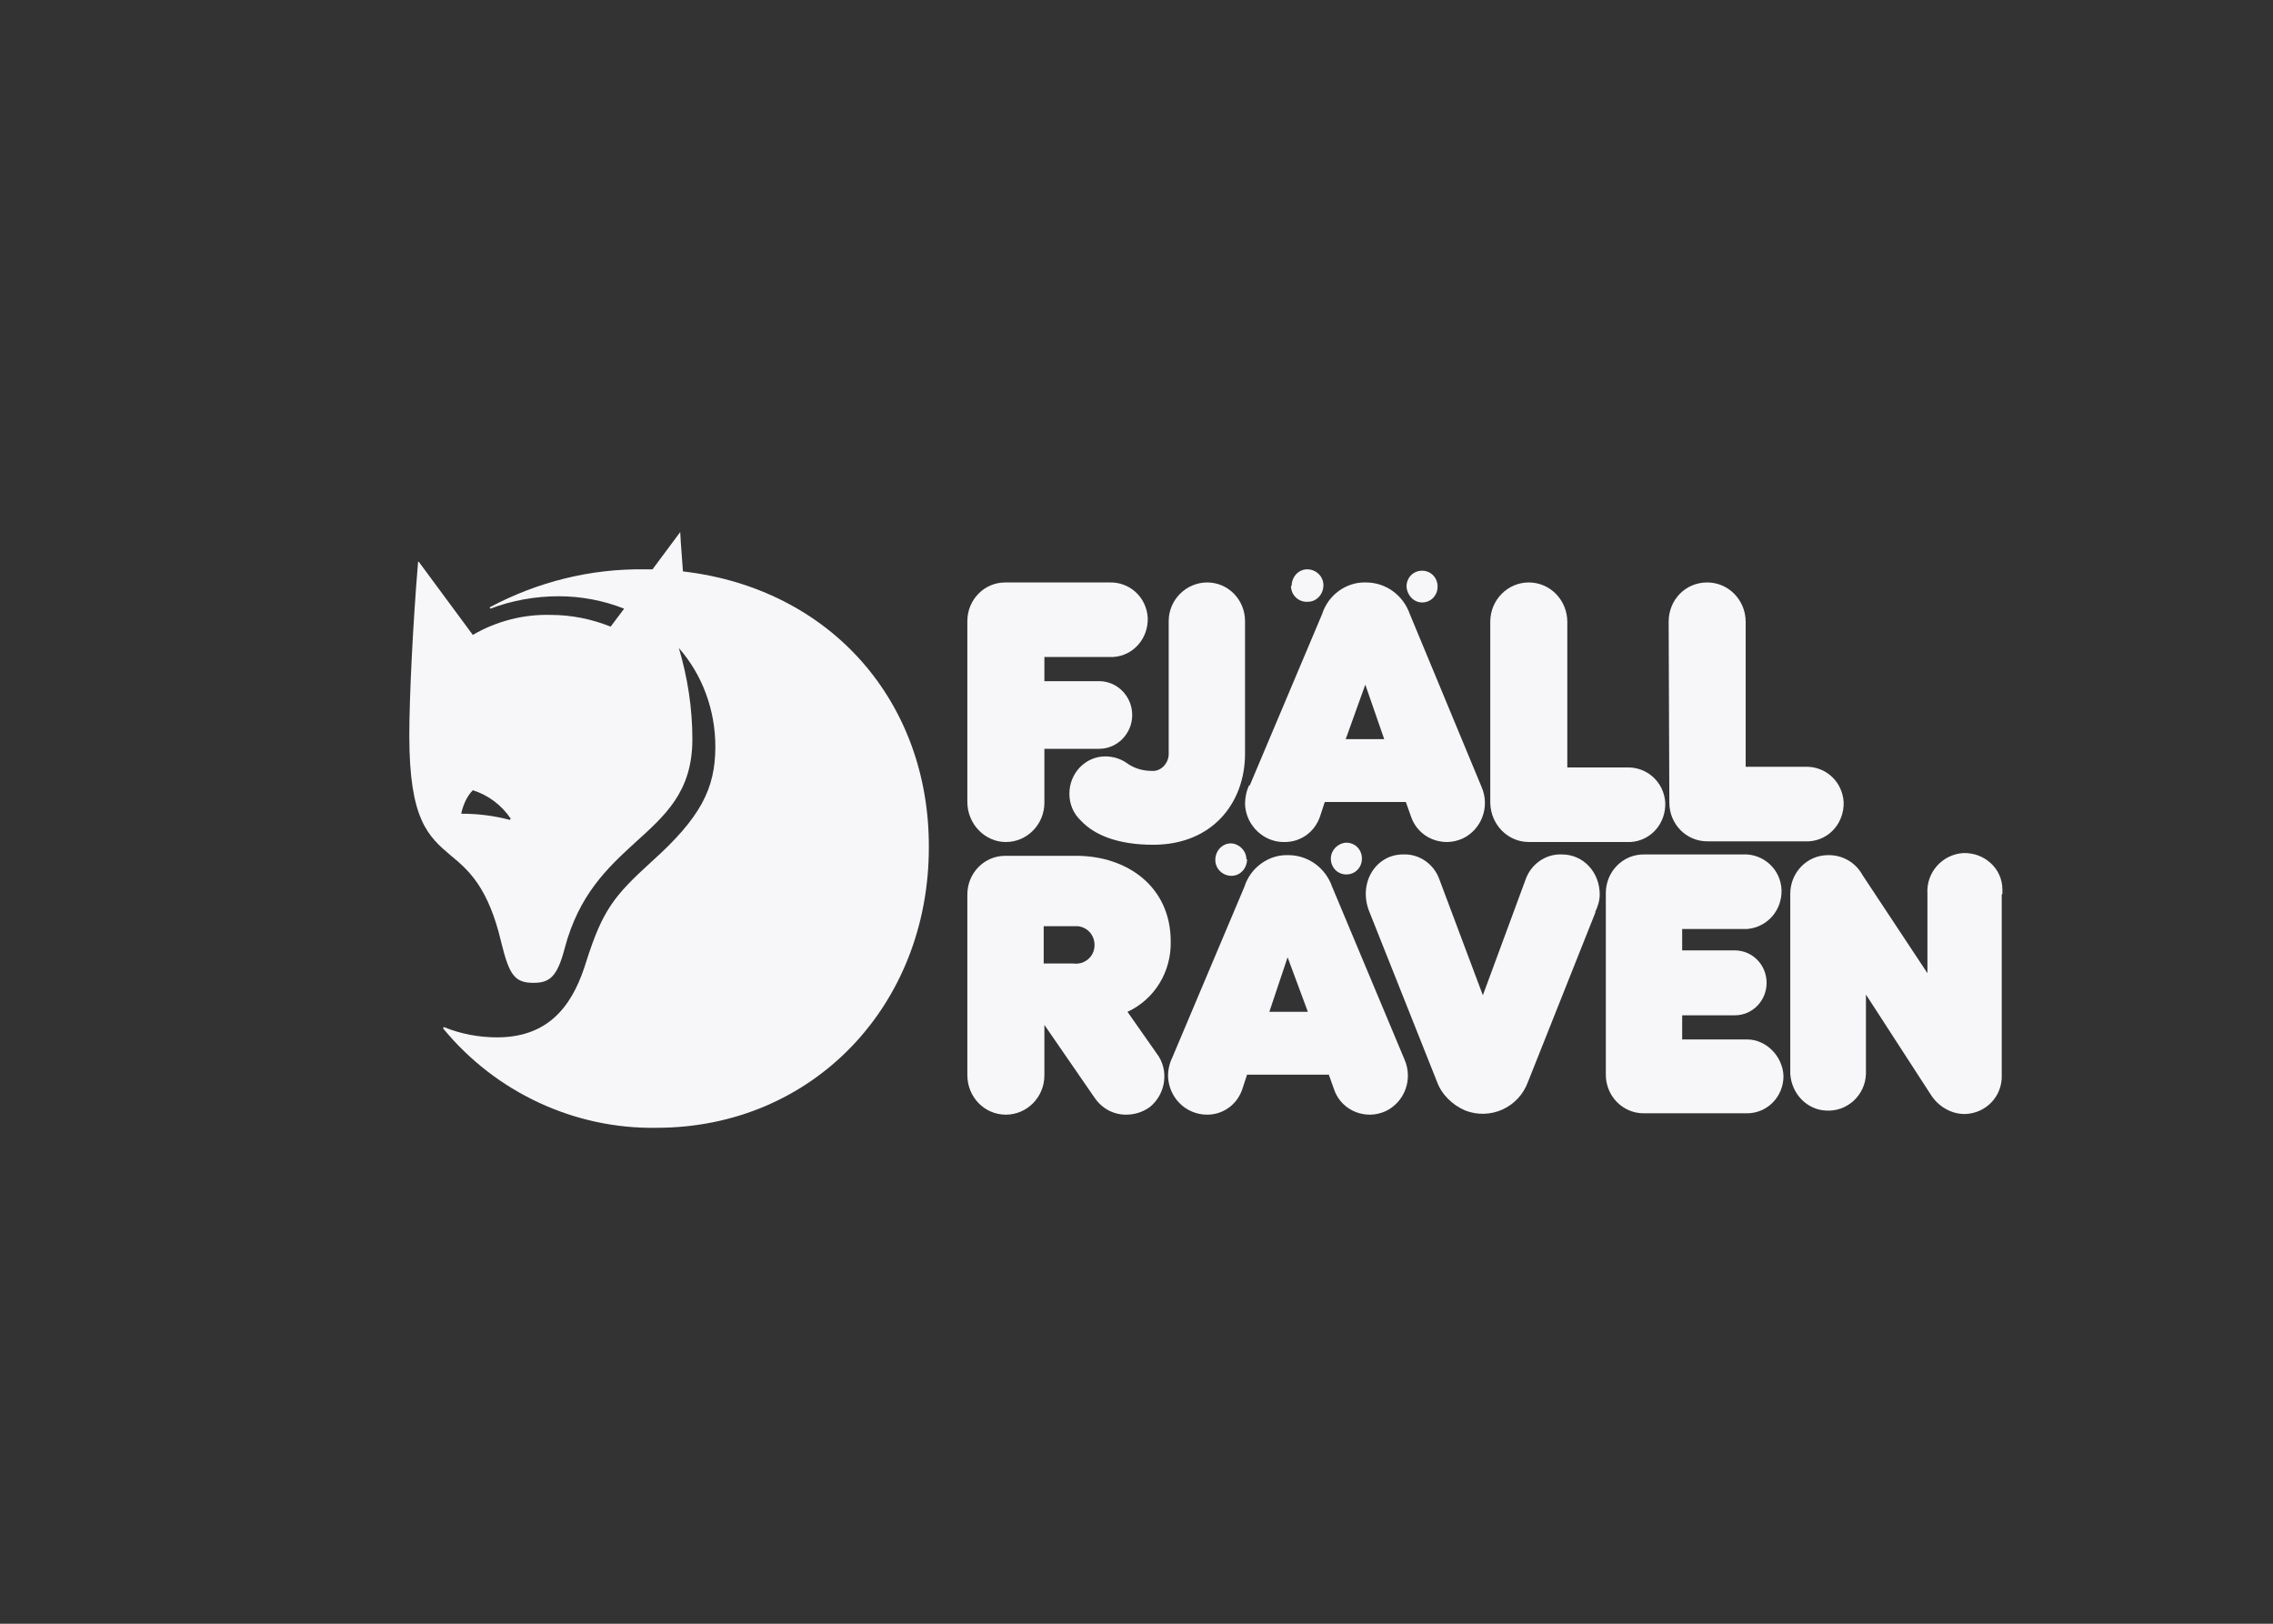 <svg width="168" height="120" viewBox="0 0 168 120" fill="none" xmlns="http://www.w3.org/2000/svg">
<rect x="0" y="0" width="168" height="120" fill="#333333" stroke="none"/>
<path d="M83.334 74.777C85.331 73.858 86.579 71.818 86.529 69.574C86.529 65.543 83.334 63.247 79.538 63.247H74.345C74.345 63.247 74.345 63.247 74.295 63.247C72.747 63.247 71.498 64.523 71.498 66.104V79.47C71.498 81.052 72.747 82.378 74.345 82.378C75.893 82.378 77.192 81.103 77.192 79.47V75.746L80.886 81.103C81.436 81.92 82.285 82.378 83.233 82.378C83.882 82.378 84.482 82.175 84.981 81.818C86.18 80.848 86.43 79.062 85.48 77.838L83.334 74.777ZM80.886 70.032C80.787 70.797 80.087 71.308 79.338 71.206H77.141V68.451H79.338C79.438 68.451 79.588 68.451 79.688 68.451C80.487 68.553 80.987 69.267 80.886 70.032Z" fill="#F7F6F8"/>
<path d="M98.464 65.543C97.965 64.115 96.666 63.197 95.218 63.197C93.77 63.145 92.421 64.115 91.972 65.543L86.629 78.195C86.429 78.604 86.329 79.062 86.329 79.522C86.379 81.103 87.627 82.378 89.226 82.378C90.374 82.378 91.423 81.665 91.822 80.49L92.171 79.42H98.214L98.614 80.542C99.013 81.665 100.062 82.378 101.26 82.378C101.659 82.378 102.059 82.276 102.408 82.123C103.807 81.46 104.456 79.777 103.807 78.297L98.464 65.543ZM93.819 74.777L95.168 70.747L96.666 74.777H93.819Z" fill="#F7F6F8"/>
<path d="M115.442 63.145C114.244 63.094 113.145 63.86 112.745 65.033L109.6 73.553L106.403 65.033C106.004 63.86 104.906 63.094 103.707 63.145C101.66 63.145 100.362 65.288 101.21 67.379L106.204 79.93C106.553 80.899 107.352 81.665 108.302 82.073C110.148 82.786 112.246 81.868 112.945 79.93L117.939 67.379L117.889 67.431C118.088 67.023 118.238 66.563 118.238 66.104C118.238 64.472 117.039 63.145 115.442 63.145Z" fill="#F7F6F8"/>
<path d="M129.124 76.819H124.331V75.034H128.225C129.524 75.034 130.572 73.962 130.572 72.636C130.572 71.309 129.524 70.238 128.225 70.238H124.331V68.656H129.124C130.473 68.554 131.571 67.482 131.67 66.054C131.771 64.524 130.622 63.248 129.124 63.146H121.484C119.936 63.146 118.688 64.421 118.688 66.004V79.37C118.688 79.37 118.688 79.37 118.688 79.421C118.688 81.002 119.936 82.277 121.484 82.277H129.124C130.622 82.277 131.82 81.053 131.82 79.523C131.771 78.094 130.572 76.819 129.124 76.819Z" fill="#F7F6F8"/>
<path d="M74.345 62.228C75.893 62.228 77.192 60.952 77.192 59.32V55.34H81.236C82.584 55.34 83.683 54.218 83.683 52.84C83.683 51.463 82.584 50.34 81.236 50.34H77.192V48.555H81.985C82.085 48.555 82.184 48.555 82.285 48.555C83.783 48.453 84.882 47.177 84.831 45.647C84.732 44.116 83.483 42.994 81.985 43.045H74.345C74.345 43.045 74.345 43.045 74.295 43.045C72.747 43.045 71.498 44.32 71.498 45.902V59.268C71.498 60.901 72.796 62.228 74.345 62.228Z" fill="#F7F6F8"/>
<path d="M83.234 56.36C82.784 56.054 82.234 55.901 81.686 55.901C80.237 55.901 79.039 57.125 79.039 58.656C79.039 59.421 79.339 60.136 79.887 60.646C80.886 61.717 82.634 62.431 85.23 62.431C89.625 62.431 92.022 59.32 92.022 55.697V45.953C92.022 45.953 92.022 45.953 92.022 45.902C92.022 44.32 90.774 43.045 89.226 43.045C87.678 43.045 86.379 44.32 86.379 45.902V55.595C86.379 55.646 86.379 55.749 86.379 55.799C86.329 56.462 85.78 57.024 85.131 56.972C84.431 56.972 83.782 56.769 83.234 56.36Z" fill="#F7F6F8"/>
<path d="M94.968 62.228C96.117 62.228 97.165 61.513 97.565 60.34L97.915 59.269H103.907L104.306 60.391C104.705 61.513 105.754 62.228 106.953 62.228C107.352 62.228 107.752 62.126 108.101 61.973C109.5 61.31 110.149 59.626 109.5 58.147L104.206 45.392C103.707 43.964 102.409 43.045 100.96 43.045C99.512 42.994 98.165 43.964 97.715 45.392L92.372 58.044H92.322C92.122 58.452 92.022 58.962 92.022 59.422C92.072 61.003 93.42 62.278 94.968 62.228ZM100.911 50.596L102.309 54.626H99.463L100.911 50.596Z" fill="#F7F6F8"/>
<path d="M112.994 62.227H120.235C120.335 62.227 120.435 62.227 120.535 62.227C122.033 62.126 123.132 60.85 123.082 59.32C122.982 57.789 121.733 56.667 120.235 56.717H115.841V45.953C115.841 44.371 114.592 43.045 112.994 43.045C111.446 43.045 110.148 44.32 110.148 45.953V59.32C110.148 59.32 110.148 59.32 110.148 59.37C110.198 60.952 111.446 62.227 112.994 62.227Z" fill="#F7F6F8"/>
<path d="M123.383 59.32C123.383 60.901 124.631 62.176 126.178 62.176H133.419C133.519 62.176 133.619 62.176 133.719 62.176C135.217 62.074 136.315 60.799 136.266 59.268C136.165 57.738 134.917 56.615 133.419 56.667H129.025V45.953C129.025 44.371 127.777 43.045 126.178 43.045C124.58 43.045 123.332 44.32 123.332 45.953L123.383 59.32Z" fill="#F7F6F8"/>
<path d="M145.104 63.044C143.556 63.146 142.358 64.472 142.458 66.054V71.921L137.664 64.676C137.164 63.758 136.216 63.197 135.167 63.197C135.167 63.197 135.167 63.197 135.117 63.197C133.569 63.197 132.321 64.472 132.321 66.054V79.369C132.421 80.849 133.569 82.022 134.967 82.074C136.515 82.175 137.863 80.951 137.914 79.369V73.502L142.707 80.9C143.257 81.767 144.205 82.329 145.204 82.329H145.254C146.801 82.277 148 81.002 147.951 79.471V66.105L148 66.054C148 65.952 148 65.85 148 65.748C148 64.166 146.652 62.993 145.104 63.044Z" fill="#F7F6F8"/>
<path d="M92.172 63.502C92.172 64.165 91.672 64.727 91.023 64.727C90.374 64.727 89.825 64.217 89.825 63.554C89.825 62.89 90.324 62.329 90.973 62.329H91.023C91.623 62.38 92.122 62.89 92.122 63.502H92.172Z" fill="#F7F6F8"/>
<path d="M95.468 43.299C95.468 42.636 95.967 42.075 96.616 42.075C97.266 42.075 97.815 42.586 97.815 43.249C97.815 43.912 97.316 44.473 96.666 44.473C96.017 44.524 95.418 44.014 95.418 43.299H95.468Z" fill="#F7F6F8"/>
<path d="M99.513 62.278C100.162 62.278 100.661 62.789 100.661 63.452C100.661 64.115 100.162 64.625 99.513 64.625C98.863 64.625 98.364 64.115 98.364 63.452C98.364 62.839 98.863 62.329 99.463 62.278H99.513Z" fill="#F7F6F8"/>
<path d="M103.957 43.351C103.957 42.688 104.456 42.178 105.106 42.178C105.755 42.178 106.254 42.688 106.254 43.351C106.254 44.014 105.755 44.524 105.106 44.524C104.507 44.524 104.007 44.014 103.957 43.351Z" fill="#F7F6F8"/>
<path d="M50.476 42.228C50.426 41.362 50.326 40.392 50.276 39.321L48.228 42.075H47.63C43.634 42.025 39.739 42.994 36.194 44.881L36.244 44.983C37.842 44.371 39.589 44.065 41.287 44.065C42.936 44.065 44.583 44.371 46.131 44.983L45.133 46.31C43.734 45.749 42.236 45.443 40.688 45.443C38.691 45.391 36.694 45.902 34.946 46.922L30.951 41.515H30.901C30.501 46.31 30.252 51.667 30.252 54.371C30.252 60.595 31.65 61.819 33.347 63.248C34.646 64.319 36.094 65.594 37.043 69.625C37.642 72.074 38.041 72.635 39.439 72.635C40.638 72.635 41.188 72.175 41.737 70.084C42.786 66.105 44.932 64.115 46.88 62.329C49.127 60.288 51.174 58.554 51.174 54.626C51.174 52.33 50.825 50.085 50.176 47.892C51.924 49.882 52.872 52.483 52.872 55.187C52.872 58.299 51.774 60.441 48.129 63.707C45.382 66.207 44.533 67.278 43.334 71.053C42.486 73.808 40.938 76.665 36.743 76.665C35.395 76.665 34.047 76.41 32.798 75.9L32.749 76.002C36.644 80.747 42.486 83.45 48.528 83.348C60.063 83.348 68.652 74.318 68.652 62.636C68.702 51.922 61.461 43.505 50.476 42.228ZM37.692 60.595C36.544 60.288 35.345 60.135 34.096 60.135V60.085C34.246 59.472 34.496 58.86 34.946 58.401C36.094 58.758 37.093 59.523 37.742 60.493L37.692 60.595Z" fill="#F7F6F8"/>
</svg>
